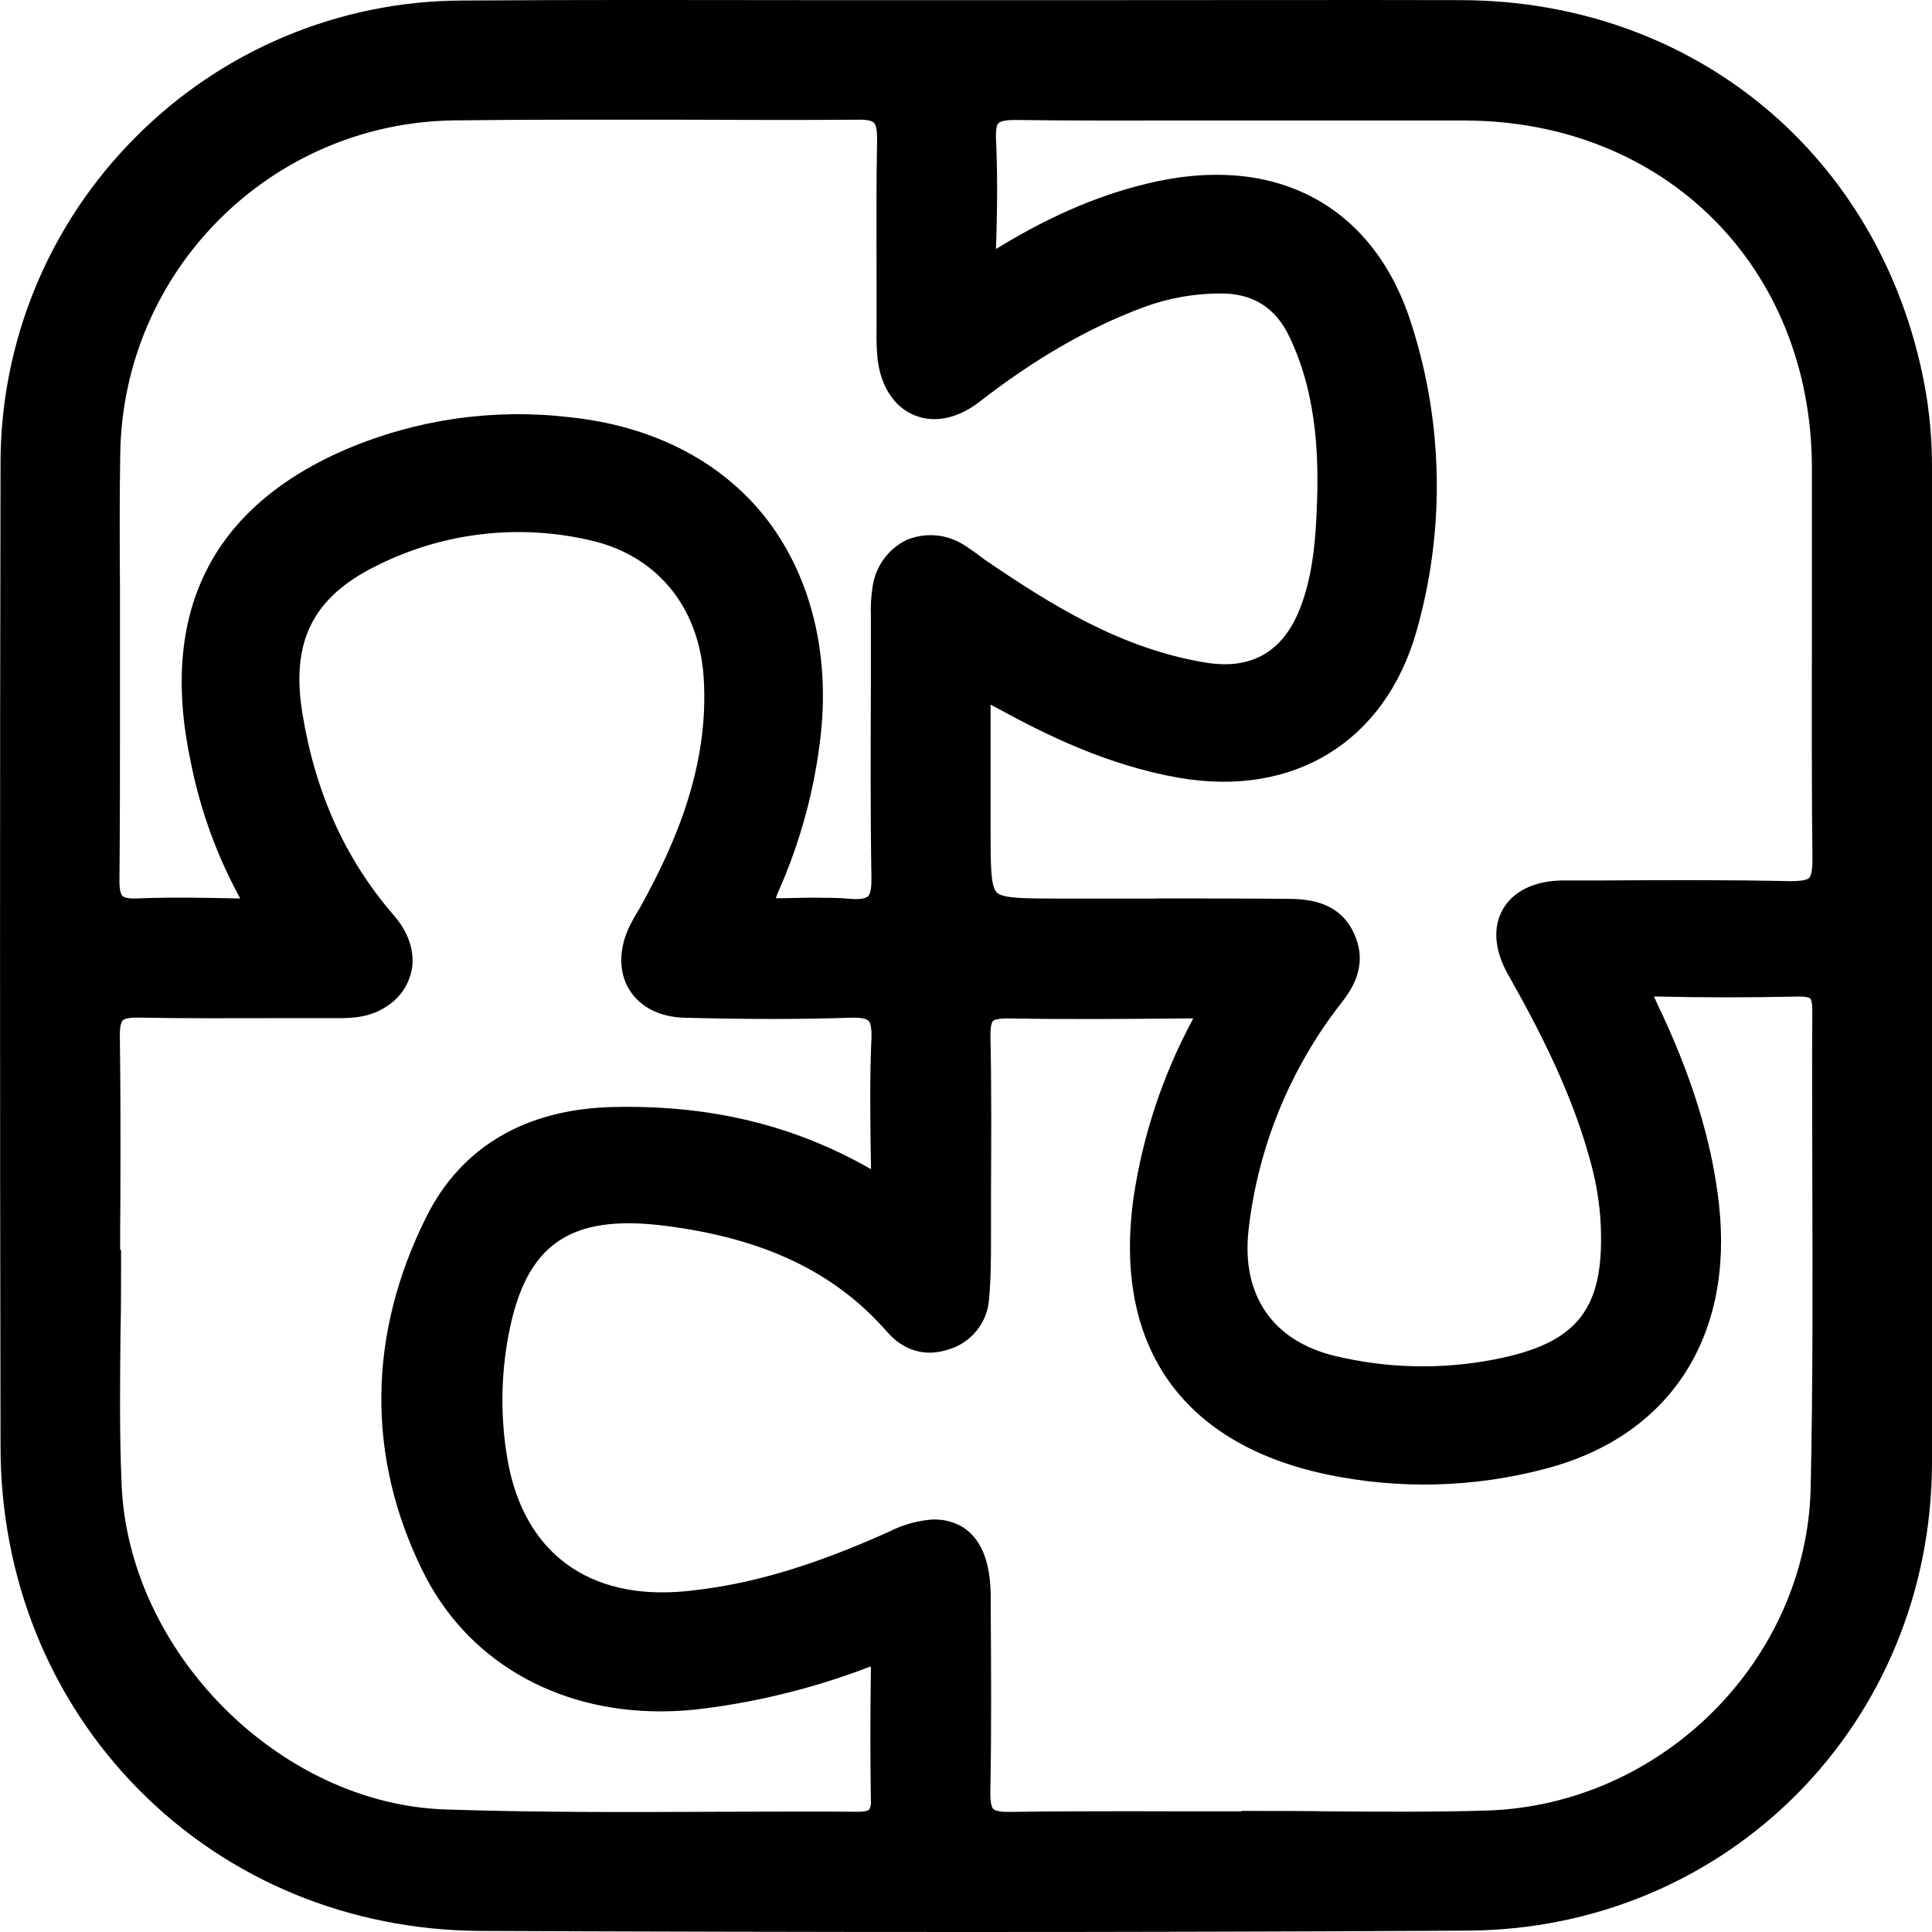 <svg xmlns="http://www.w3.org/2000/svg" xmlns:xlink="http://www.w3.org/1999/xlink" fill="none" version="1.1" width="14.3" height="14.3" viewBox="0 0 14.3 14.3"><defs><clipPath id="master_svg0_408_8116"><rect x="0" y="0" width="14.3" height="14.3" rx="0"/></clipPath></defs><g clip-path="url(#master_svg0_408_8116)"><g><g><path d="M7.158,0.102C8.377,0.102,9.597,0.098,10.817,0.102C12.493,0.11,13.825,1.215,14.142,2.855C14.181,3.058,14.2,3.264,14.199,3.471C14.199,5.922,14.202,8.374,14.199,10.827C14.195,12.709,12.735,14.184,10.856,14.192Q7.207,14.208,3.558,14.192C1.611,14.183,0.108,12.66,0.105,10.714Q0.099,7.075,0.105,3.437C0.105,1.604,1.587,0.115,3.421,0.106C4.665,0.096,5.91,0.103,7.158,0.102ZM9.289,13.508L9.289,13.504C9.863,13.504,10.436,13.519,11.009,13.502C12.354,13.462,13.474,12.355,13.503,11.014C13.529,9.835,13.509,8.655,13.514,7.476C13.514,7.331,13.463,7.274,13.314,7.277C12.967,7.283,12.621,7.285,12.274,7.277C12.105,7.272,12.102,7.325,12.167,7.459C12.391,7.923,12.563,8.405,12.621,8.921C12.718,9.786,12.352,10.525,11.416,10.77C10.899,10.908,10.357,10.922,9.833,10.81C8.812,10.592,8.342,9.902,8.488,8.868C8.555,8.426,8.697,7.999,8.907,7.605C8.978,7.466,8.947,7.432,8.802,7.434C8.355,7.438,7.908,7.441,7.462,7.434C7.29,7.43,7.226,7.483,7.23,7.661C7.239,8.141,7.234,8.621,7.233,9.1C7.233,9.267,7.233,9.434,7.218,9.599C7.211,9.738,7.115,9.856,6.981,9.891C6.856,9.934,6.718,9.893,6.638,9.789C6.186,9.271,5.594,9.054,4.932,8.97C4.178,8.874,3.799,9.13,3.661,9.864C3.602,10.18,3.6,10.503,3.656,10.82C3.786,11.566,4.325,11.945,5.078,11.874C5.625,11.821,6.129,11.646,6.623,11.423C7.013,11.247,7.23,11.383,7.232,11.808C7.235,12.295,7.239,12.781,7.23,13.267C7.227,13.448,7.284,13.515,7.47,13.512C8.076,13.502,8.683,13.508,9.289,13.508ZM9.332,0.789C8.726,0.789,8.119,0.794,7.513,0.786C7.328,0.783,7.266,0.849,7.273,1.03C7.285,1.296,7.282,1.563,7.273,1.83C7.268,1.994,7.319,1.99,7.439,1.917C7.799,1.697,8.18,1.523,8.596,1.438C9.449,1.259,10.105,1.622,10.356,2.443C10.582,3.16,10.593,3.927,10.386,4.649C10.164,5.425,9.537,5.795,8.743,5.658C8.275,5.578,7.853,5.386,7.443,5.162C7.231,5.046,7.231,5.044,7.231,5.294Q7.231,5.724,7.231,6.153C7.231,6.753,7.231,6.751,7.831,6.75C8.397,6.75,8.963,6.748,9.53,6.753C9.693,6.753,9.855,6.784,9.93,6.958C9.992,7.102,9.95,7.228,9.856,7.348C9.456,7.851,9.207,8.458,9.136,9.097C9.077,9.624,9.336,10.01,9.854,10.134C10.257,10.231,10.676,10.24,11.082,10.159C11.742,10.03,11.974,9.729,11.943,9.059C11.936,8.906,11.913,8.755,11.874,8.607C11.74,8.093,11.506,7.624,11.245,7.165C11.071,6.857,11.215,6.619,11.565,6.617C12.125,6.614,12.685,6.609,13.245,6.62C13.444,6.625,13.511,6.569,13.509,6.363C13.5,5.391,13.509,4.418,13.503,3.445C13.495,1.925,12.363,0.798,10.844,0.79C10.345,0.786,9.838,0.789,9.332,0.789ZM0.789,9.351L0.795,9.351C0.795,9.897,0.777,10.444,0.799,10.99C0.851,12.287,1.996,13.45,3.293,13.493C4.312,13.527,5.333,13.504,6.352,13.509C6.484,13.509,6.549,13.464,6.547,13.324Q6.539,12.844,6.547,12.364C6.547,12.229,6.502,12.204,6.379,12.251C6.005,12.393,5.616,12.491,5.219,12.543C4.363,12.663,3.575,12.312,3.215,11.576C2.807,10.742,2.832,9.88,3.244,9.053C3.5,8.54,3.959,8.306,4.535,8.294C5.196,8.278,5.819,8.409,6.395,8.739C6.507,8.804,6.548,8.785,6.547,8.653C6.544,8.334,6.535,8.014,6.55,7.694C6.56,7.491,6.492,7.426,6.289,7.433C5.883,7.447,5.476,7.444,5.07,7.433C4.75,7.425,4.612,7.176,4.754,6.89C4.781,6.837,4.815,6.786,4.843,6.734C5.137,6.194,5.351,5.635,5.308,5.003C5.268,4.44,4.929,4.017,4.376,3.899C3.825,3.774,3.247,3.844,2.742,4.098C2.224,4.354,2.048,4.729,2.142,5.295C2.236,5.874,2.456,6.393,2.841,6.84C3.005,7.031,2.991,7.237,2.817,7.359C2.726,7.424,2.62,7.435,2.512,7.435C2.018,7.435,1.525,7.441,1.032,7.432C0.851,7.428,0.784,7.485,0.787,7.672C0.794,8.231,0.789,8.791,0.789,9.351ZM0.789,4.822C0.789,5.388,0.793,5.954,0.786,6.521C0.784,6.696,0.849,6.758,1.021,6.752C1.267,6.742,1.514,6.746,1.76,6.752C1.896,6.754,1.929,6.715,1.86,6.592C1.698,6.292,1.582,5.97,1.514,5.637Q1.166,4.034,2.611,3.417C3.112,3.205,3.658,3.127,4.198,3.189C5.518,3.326,6.091,4.334,5.978,5.423C5.934,5.821,5.829,6.21,5.666,6.576C5.607,6.71,5.639,6.758,5.783,6.753C5.95,6.744,6.117,6.744,6.283,6.753C6.481,6.769,6.553,6.703,6.549,6.496C6.538,5.856,6.545,5.217,6.546,4.577C6.543,4.504,6.547,4.43,6.558,4.358C6.609,4.088,6.853,3.981,7.088,4.122C7.139,4.152,7.185,4.192,7.235,4.226C7.749,4.577,8.277,4.898,8.906,5.004C9.292,5.068,9.57,4.909,9.713,4.547C9.801,4.327,9.83,4.094,9.843,3.863C9.869,3.383,9.849,2.903,9.637,2.456C9.517,2.204,9.32,2.073,9.034,2.073C8.828,2.073,8.623,2.11,8.43,2.181C7.976,2.35,7.569,2.6,7.188,2.897C6.916,3.108,6.64,2.99,6.598,2.65C6.591,2.57,6.588,2.49,6.591,2.41C6.591,1.95,6.585,1.49,6.593,1.031C6.597,0.85,6.537,0.784,6.353,0.785C5.36,0.792,4.367,0.779,3.374,0.792C1.943,0.81,0.82,1.934,0.794,3.362C0.783,3.849,0.791,4.336,0.791,4.822L0.789,4.822Z" fill="#000000" fill-opacity="1" style="mix-blend-mode:passthrough"/></g><g><path d="M7.173,14.3C5.943,14.3,4.734,14.297,3.556,14.292C2.589,14.287,1.692,13.917,1.03,13.249C0.369,12.582,0.005,11.682,0.004,10.712C-0.001,8.156,-0.001,5.776,0.004,3.436C0.002,2.528,0.362,1.657,1.004,1.015C1.643,0.371,2.512,0.007,3.419,0.004C4.274,-0.002,5.143,-0,5.983,0.001L7.159,0.001L8.251,0.001C9.091,0.001,9.963,-0.001,10.819,0.001C12.538,0.008,13.916,1.147,14.242,2.834C14.282,3.044,14.301,3.256,14.3,3.469Q14.3,4.858,14.3,6.246C14.3,7.747,14.3,9.298,14.3,10.825C14.296,12.76,12.784,14.281,10.858,14.29C9.613,14.297,8.383,14.3,7.173,14.3ZM4.859,0.2C4.379,0.2,3.899,0.2,3.419,0.204C1.643,0.222,0.211,1.661,0.203,3.436C0.198,5.776,0.198,8.154,0.203,10.713C0.206,12.6,1.679,14.084,3.556,14.093C5.893,14.104,8.348,14.104,10.853,14.093C12.668,14.085,14.093,12.651,14.097,10.828C14.1,9.302,14.1,7.749,14.097,6.249Q14.097,4.86,14.097,3.472C14.097,3.272,14.079,3.072,14.042,2.875C13.734,1.285,12.437,0.211,10.814,0.204C9.959,0.2,9.089,0.201,8.248,0.204L7.155,0.204Q6.567,0.204,5.979,0.204C5.612,0.201,5.236,0.2,4.859,0.2ZM4.654,13.612C4.201,13.612,3.743,13.608,3.29,13.593C1.941,13.548,0.755,12.358,0.7,10.994C0.684,10.617,0.688,10.235,0.692,9.863C0.692,9.728,0.695,9.589,0.696,9.451L0.689,9.451L0.689,9.351Q0.689,9.116,0.689,8.88C0.689,8.485,0.692,8.075,0.685,7.674C0.685,7.598,0.691,7.488,0.765,7.413C0.84,7.339,0.946,7.333,1.031,7.333C1.369,7.34,1.711,7.339,2.046,7.338C2.201,7.338,2.355,7.338,2.509,7.338L2.511,7.338C2.61,7.338,2.69,7.328,2.756,7.281C2.808,7.248,2.843,7.195,2.852,7.134C2.86,7.064,2.828,6.983,2.762,6.906C2.378,6.46,2.142,5.939,2.042,5.312C1.942,4.695,2.151,4.282,2.698,4.01C3.224,3.746,3.825,3.672,4.399,3.801C4.989,3.929,5.366,4.376,5.409,4.997C5.458,5.714,5.18,6.328,4.933,6.782C4.92,6.806,4.907,6.828,4.893,6.851C4.875,6.88,4.859,6.908,4.845,6.935C4.791,7.044,4.785,7.148,4.828,7.221C4.872,7.293,4.957,7.331,5.073,7.334C5.541,7.346,5.927,7.346,6.287,7.334C6.379,7.331,6.494,7.338,6.572,7.416C6.65,7.495,6.655,7.609,6.652,7.7C6.64,7.956,6.644,8.219,6.647,8.474L6.65,8.653C6.65,8.699,6.65,8.807,6.568,8.856C6.486,8.905,6.388,8.85,6.348,8.827C5.812,8.519,5.221,8.378,4.54,8.394C3.968,8.408,3.562,8.645,3.336,9.1C2.928,9.919,2.918,10.739,3.307,11.533C3.64,12.213,4.368,12.562,5.208,12.445C5.597,12.394,5.979,12.298,6.346,12.159C6.413,12.133,6.5,12.11,6.571,12.159C6.642,12.209,6.651,12.302,6.651,12.367C6.646,12.698,6.646,13.019,6.651,13.323C6.658,13.401,6.633,13.478,6.581,13.536C6.519,13.59,6.438,13.616,6.356,13.61C6.02,13.61,5.679,13.61,5.349,13.61C5.117,13.612,4.886,13.612,4.654,13.612ZM0.889,9.251L0.896,9.251L0.896,9.351C0.896,9.522,0.896,9.696,0.892,9.864C0.888,10.232,0.884,10.613,0.9,10.986C0.95,12.228,2.07,13.353,3.297,13.393C3.977,13.416,4.672,13.413,5.344,13.41C5.674,13.41,6.017,13.407,6.353,13.41C6.414,13.41,6.43,13.398,6.433,13.395C6.444,13.374,6.449,13.35,6.446,13.326C6.441,13.021,6.441,12.697,6.446,12.364C6.446,12.352,6.446,12.343,6.446,12.335C6.438,12.337,6.428,12.341,6.414,12.346C6.033,12.49,5.637,12.59,5.233,12.643C5.118,12.659,5.003,12.667,4.888,12.667C4.107,12.667,3.448,12.285,3.125,11.621C2.712,10.779,2.722,9.876,3.154,9.01C3.412,8.49,3.889,8.21,4.532,8.194C5.252,8.176,5.877,8.327,6.445,8.653L6.447,8.653L6.444,8.476C6.441,8.218,6.438,7.951,6.45,7.689C6.454,7.596,6.439,7.566,6.429,7.556C6.419,7.546,6.389,7.529,6.292,7.533C5.928,7.545,5.539,7.545,5.067,7.533C4.881,7.528,4.735,7.453,4.656,7.322C4.577,7.191,4.579,7.016,4.665,6.845C4.682,6.811,4.701,6.779,4.719,6.748C4.732,6.727,4.744,6.708,4.755,6.686C4.99,6.255,5.253,5.675,5.208,5.009C5.171,4.482,4.853,4.103,4.355,3.996C3.825,3.876,3.271,3.944,2.786,4.188C2.315,4.421,2.152,4.748,2.238,5.279C2.334,5.868,2.555,6.359,2.914,6.774C3.019,6.894,3.066,7.028,3.051,7.156C3.035,7.273,2.97,7.377,2.872,7.442C2.756,7.525,2.625,7.536,2.513,7.536L2.441,7.536Q2.245,7.536,2.048,7.536C1.714,7.536,1.368,7.539,1.028,7.532C0.944,7.53,0.916,7.544,0.908,7.553C0.9,7.562,0.886,7.588,0.887,7.669C0.893,8.073,0.892,8.483,0.891,8.879C0.89,9.004,0.889,9.127,0.889,9.251ZM7.459,13.612C7.384,13.612,7.282,13.602,7.211,13.532C7.141,13.462,7.131,13.351,7.131,13.266C7.14,12.816,7.137,12.357,7.135,11.912L7.135,11.81C7.135,11.69,7.114,11.534,7.023,11.476C6.932,11.418,6.778,11.465,6.667,11.516C6.067,11.786,5.581,11.928,5.09,11.975C4.27,12.055,3.698,11.629,3.56,10.839C3.502,10.511,3.504,10.175,3.566,9.848C3.711,9.071,4.137,8.769,4.947,8.873C5.733,8.972,6.295,9.243,6.716,9.725C6.785,9.805,6.862,9.827,6.953,9.798C7.048,9.775,7.117,9.691,7.121,9.592C7.134,9.447,7.135,9.296,7.135,9.149L7.135,9.102L7.135,8.818C7.137,8.44,7.139,8.049,7.131,7.666C7.131,7.592,7.136,7.486,7.208,7.414C7.281,7.341,7.384,7.334,7.466,7.337C7.899,7.346,8.327,7.343,8.802,7.337C8.89,7.337,8.977,7.345,9.022,7.416C9.068,7.488,9.035,7.576,8.997,7.651C8.792,8.036,8.655,8.453,8.59,8.884C8.45,9.875,8.888,10.507,9.857,10.714C10.366,10.822,10.892,10.808,11.394,10.674C12.214,10.46,12.625,9.825,12.525,8.932C12.474,8.484,12.329,8.016,12.08,7.503C12.05,7.442,12,7.341,12.055,7.257C12.103,7.183,12.195,7.175,12.28,7.177C12.599,7.185,12.939,7.185,13.315,7.177C13.379,7.177,13.475,7.181,13.54,7.248C13.606,7.314,13.615,7.41,13.615,7.476C13.615,7.885,13.615,8.3,13.615,8.701C13.618,9.461,13.621,10.244,13.604,11.016C13.573,12.398,12.411,13.558,11.013,13.601C10.617,13.613,10.216,13.61,9.827,13.607C9.68,13.607,9.534,13.607,9.388,13.604L9.292,13.607L8.787,13.607C8.357,13.607,7.912,13.605,7.474,13.611L7.459,13.612ZM6.916,11.247C6.991,11.246,7.066,11.266,7.13,11.306C7.263,11.392,7.33,11.56,7.333,11.808L7.333,11.91C7.336,12.355,7.339,12.816,7.33,13.269C7.33,13.354,7.343,13.381,7.352,13.389C7.361,13.398,7.387,13.412,7.469,13.411C7.909,13.405,8.354,13.406,8.785,13.407L9.189,13.407L9.189,13.404L9.289,13.404C9.469,13.404,9.649,13.404,9.827,13.407C10.214,13.41,10.613,13.413,11.005,13.401C12.299,13.361,13.374,12.289,13.402,11.011C13.419,10.242,13.416,9.459,13.414,8.701C13.414,8.3,13.411,7.884,13.414,7.476C13.414,7.409,13.401,7.393,13.398,7.39C13.396,7.388,13.379,7.376,13.318,7.376C12.94,7.384,12.598,7.384,12.274,7.376L12.242,7.376C12.246,7.386,12.252,7.399,12.26,7.416C12.518,7.951,12.67,8.439,12.723,8.911C12.834,9.898,12.356,10.63,11.443,10.87C10.911,11.012,10.353,11.026,9.814,10.912C8.741,10.683,8.236,9.952,8.391,8.858C8.459,8.405,8.604,7.967,8.819,7.563C8.824,7.553,8.828,7.545,8.832,7.538L8.804,7.538C8.328,7.542,7.899,7.546,7.462,7.538C7.382,7.538,7.356,7.55,7.35,7.557C7.344,7.563,7.33,7.586,7.331,7.664C7.339,8.049,7.337,8.441,7.335,8.82L7.335,9.104L7.335,9.152C7.335,9.302,7.335,9.457,7.321,9.612C7.31,9.79,7.187,9.942,7.015,9.99C6.848,10.044,6.688,9.998,6.566,9.858C6.179,9.415,5.656,9.166,4.923,9.073C4.214,8.983,3.889,9.211,3.763,9.886C3.706,10.19,3.704,10.502,3.757,10.806C3.877,11.492,4.357,11.846,5.071,11.778C5.539,11.733,6.006,11.596,6.585,11.335C6.688,11.283,6.801,11.252,6.916,11.246L6.916,11.247ZM10.531,10.313C10.297,10.313,10.064,10.285,9.836,10.231C9.274,10.096,8.977,9.668,9.042,9.085C9.116,8.428,9.372,7.805,9.782,7.286C9.866,7.179,9.884,7.093,9.843,6.998C9.797,6.894,9.713,6.854,9.532,6.853C9.06,6.849,8.579,6.85,8.114,6.85L7.834,6.85C7.506,6.85,7.342,6.85,7.238,6.746C7.134,6.643,7.134,6.479,7.134,6.153L7.134,5.894C7.134,5.694,7.134,5.494,7.134,5.294C7.134,5.131,7.134,5.05,7.211,5.004C7.287,4.959,7.358,5,7.491,5.072L7.495,5.072C7.825,5.253,8.268,5.472,8.764,5.558C9.517,5.688,10.089,5.337,10.294,4.621C10.496,3.917,10.486,3.169,10.264,2.471C10.03,1.706,9.431,1.364,8.62,1.534C8.252,1.611,7.884,1.764,7.495,2.002C7.438,2.037,7.342,2.096,7.257,2.047C7.181,2.003,7.174,1.911,7.177,1.826C7.187,1.509,7.186,1.267,7.177,1.035C7.174,0.958,7.177,0.846,7.252,0.77C7.327,0.693,7.44,0.684,7.517,0.686C7.954,0.692,8.399,0.691,8.829,0.69L9.335,0.69L9.775,0.69C10.129,0.69,10.495,0.69,10.855,0.69C11.614,0.694,12.314,0.975,12.82,1.481C13.327,1.987,13.609,2.684,13.613,3.445C13.615,3.868,13.613,4.298,13.613,4.715C13.613,5.254,13.613,5.813,13.617,6.361C13.617,6.451,13.609,6.561,13.533,6.638C13.457,6.716,13.347,6.722,13.25,6.718C12.781,6.708,12.304,6.711,11.842,6.714L11.574,6.714C11.441,6.714,11.341,6.754,11.3,6.825C11.26,6.897,11.273,6.997,11.34,7.111C11.575,7.526,11.835,8.024,11.98,8.578C12.021,8.733,12.046,8.891,12.054,9.051C12.086,9.777,11.822,10.114,11.112,10.254C10.92,10.292,10.726,10.312,10.531,10.312L10.531,10.313ZM8.563,6.65C8.886,6.65,9.212,6.65,9.534,6.653C9.71,6.653,9.925,6.686,10.026,6.918C10.098,7.082,10.069,7.242,9.94,7.408C9.553,7.898,9.31,8.487,9.241,9.108C9.188,9.587,9.421,9.926,9.881,10.036C10.27,10.13,10.675,10.138,11.067,10.061C11.679,9.941,11.876,9.689,11.848,9.063C11.841,8.917,11.818,8.772,11.781,8.631C11.643,8.1,11.39,7.616,11.162,7.213C11.061,7.034,11.047,6.862,11.125,6.728C11.202,6.594,11.362,6.518,11.57,6.517L11.838,6.517C12.302,6.514,12.781,6.512,13.252,6.522C13.344,6.522,13.378,6.51,13.39,6.499C13.401,6.487,13.416,6.454,13.415,6.365C13.409,5.816,13.41,5.257,13.411,4.716C13.411,4.3,13.411,3.871,13.411,3.448C13.402,1.975,12.326,0.9,10.851,0.892C10.491,0.892,10.125,0.892,9.771,0.892L9.331,0.892L8.826,0.892C8.395,0.892,7.949,0.894,7.511,0.888C7.429,0.888,7.401,0.902,7.391,0.911C7.381,0.92,7.369,0.947,7.372,1.028C7.383,1.263,7.383,1.512,7.372,1.835C7.372,1.838,7.372,1.84,7.372,1.843L7.387,1.834C7.795,1.584,8.184,1.422,8.575,1.34C9.486,1.15,10.187,1.551,10.452,2.414C10.685,3.149,10.695,3.936,10.483,4.677C10.25,5.49,9.577,5.904,8.726,5.757C8.201,5.666,7.739,5.437,7.395,5.249L7.391,5.247L7.332,5.215C7.332,5.239,7.332,5.266,7.332,5.295C7.332,5.495,7.332,5.695,7.332,5.895L7.332,6.154C7.332,6.399,7.332,6.56,7.378,6.606C7.423,6.651,7.585,6.65,7.83,6.651L8.561,6.651L8.563,6.65ZM6.336,6.855C6.315,6.855,6.294,6.855,6.276,6.852C6.12,6.843,5.963,6.843,5.806,6.852L5.788,6.852C5.718,6.855,5.619,6.849,5.567,6.772C5.515,6.695,5.547,6.599,5.576,6.532C5.735,6.176,5.837,5.797,5.879,5.41C5.939,4.839,5.801,4.315,5.492,3.934C5.194,3.567,4.743,3.342,4.188,3.285C3.666,3.225,3.136,3.301,2.651,3.505C1.731,3.9,1.391,4.589,1.611,5.613C1.677,5.937,1.79,6.249,1.947,6.54C1.968,6.58,2.027,6.681,1.973,6.767C1.919,6.853,1.807,6.85,1.758,6.85C1.497,6.845,1.262,6.842,1.024,6.85C0.95,6.853,0.844,6.85,0.768,6.775C0.692,6.7,0.684,6.593,0.685,6.518C0.69,6.11,0.69,5.695,0.689,5.293Q0.689,5.057,0.689,4.821L0.689,4.721Q0.689,4.542,0.689,4.363C0.689,4.034,0.686,3.694,0.692,3.359C0.71,1.889,1.901,0.704,3.371,0.691C3.931,0.684,4.502,0.685,5.051,0.686C5.477,0.686,5.917,0.686,6.349,0.686C6.426,0.686,6.536,0.694,6.611,0.769C6.686,0.845,6.691,0.956,6.691,1.033C6.684,1.375,6.686,1.723,6.687,2.06C6.687,2.177,6.687,2.294,6.687,2.41L6.687,2.448C6.685,2.511,6.688,2.575,6.694,2.638C6.71,2.764,6.764,2.856,6.843,2.889C6.922,2.921,7.023,2.895,7.123,2.818C7.552,2.485,7.967,2.247,8.392,2.088C8.596,2.011,8.813,1.972,9.032,1.972L9.034,1.972C9.354,1.972,9.588,2.12,9.726,2.412C9.958,2.903,9.965,3.424,9.94,3.867C9.929,4.067,9.904,4.332,9.804,4.583C9.644,4.989,9.317,5.173,8.887,5.102C8.218,4.99,7.653,4.633,7.176,4.308C7.155,4.294,7.136,4.279,7.115,4.264C7.089,4.244,7.063,4.225,7.035,4.208C6.964,4.158,6.873,4.147,6.792,4.178C6.716,4.217,6.664,4.292,6.654,4.378C6.646,4.435,6.642,4.494,6.644,4.553L6.644,4.576Q6.644,4.816,6.644,5.056C6.644,5.527,6.64,6.016,6.649,6.491C6.649,6.577,6.643,6.7,6.559,6.779C6.497,6.832,6.418,6.859,6.336,6.855L6.336,6.855ZM6.068,6.645C6.142,6.645,6.217,6.645,6.292,6.653C6.382,6.66,6.412,6.645,6.424,6.635C6.435,6.626,6.452,6.595,6.45,6.497C6.442,6.017,6.444,5.529,6.446,5.058Q6.446,4.818,6.446,4.578L6.446,4.553C6.443,4.482,6.448,4.411,6.459,4.34C6.481,4.191,6.575,4.062,6.711,3.996C6.852,3.938,7.011,3.953,7.139,4.036C7.174,4.058,7.206,4.081,7.237,4.104Q7.263,4.124,7.291,4.144C7.771,4.471,8.291,4.8,8.922,4.904C9.259,4.96,9.494,4.827,9.62,4.509C9.709,4.285,9.732,4.042,9.742,3.856C9.765,3.438,9.76,2.949,9.546,2.497C9.443,2.278,9.276,2.172,9.036,2.172L9.034,2.172C8.839,2.172,8.645,2.207,8.462,2.275C8.057,2.426,7.659,2.656,7.247,2.976C7.087,3.099,6.914,3.134,6.767,3.073C6.619,3.012,6.521,2.862,6.496,2.662C6.489,2.591,6.486,2.519,6.488,2.447L6.488,2.411C6.488,2.294,6.488,2.177,6.488,2.061C6.488,1.723,6.485,1.373,6.492,1.03C6.492,0.95,6.48,0.921,6.47,0.91C6.459,0.898,6.43,0.884,6.35,0.886C5.916,0.889,5.476,0.888,5.05,0.886C4.499,0.886,3.93,0.884,3.37,0.891C2.009,0.904,0.908,2.002,0.89,3.362C0.884,3.695,0.886,4.034,0.888,4.362C0.888,4.515,0.888,4.667,0.888,4.82L0.888,4.92Q0.888,5.106,0.888,5.292C0.888,5.694,0.888,6.111,0.884,6.52C0.884,6.597,0.898,6.623,0.906,6.631C0.915,6.64,0.94,6.653,1.015,6.65C1.259,6.64,1.495,6.644,1.761,6.65L1.777,6.65C1.777,6.646,1.773,6.642,1.771,6.637C1.604,6.329,1.484,5.998,1.415,5.655C1.172,4.539,1.561,3.754,2.57,3.322C3.086,3.104,3.649,3.023,4.206,3.087C4.815,3.149,5.312,3.399,5.646,3.806C5.989,4.229,6.142,4.806,6.076,5.429C6.032,5.837,5.924,6.236,5.756,6.611C5.751,6.623,5.746,6.636,5.742,6.648C5.752,6.648,5.763,6.648,5.779,6.648L5.798,6.648C5.888,6.646,5.978,6.644,6.068,6.644L6.068,6.645Z" fill="#000000" fill-opacity="1" style="mix-blend-mode:passthrough"/></g></g></g></svg>